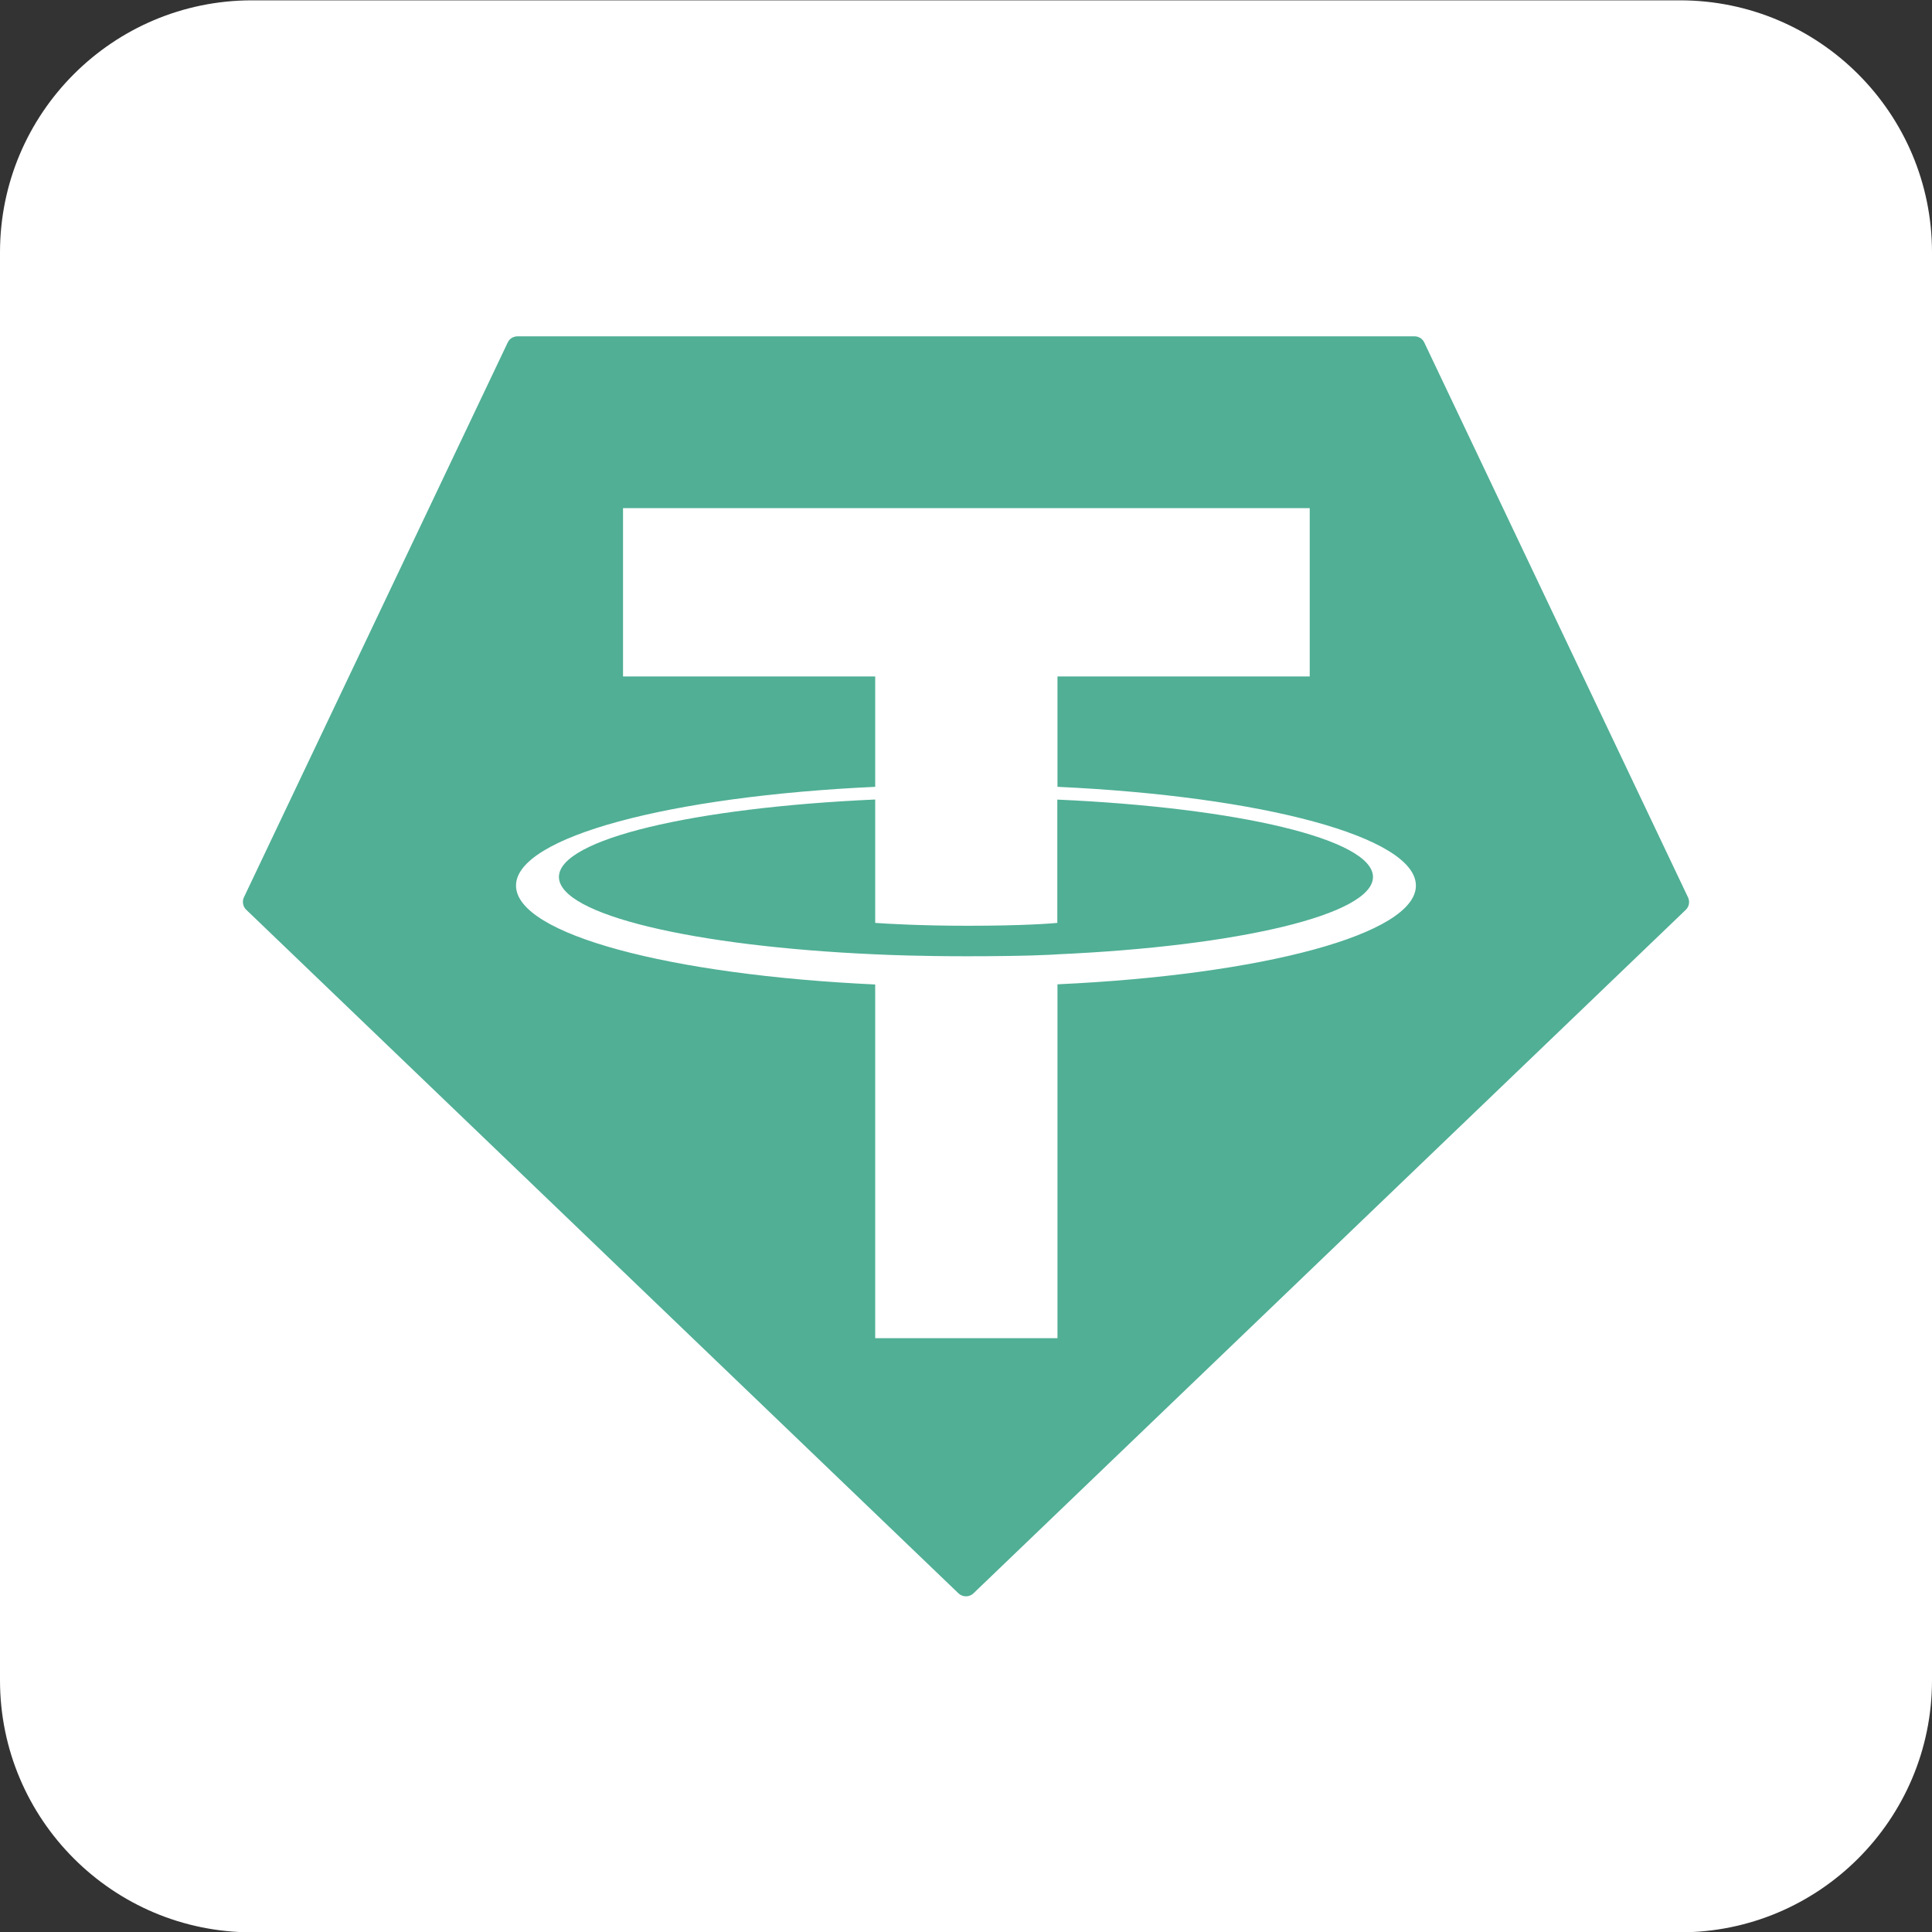 <?xml version="1.0" encoding="UTF-8" standalone="no"?>
<!DOCTYPE svg PUBLIC "-//W3C//DTD SVG 1.1//EN" "http://www.w3.org/Graphics/SVG/1.1/DTD/svg11.dtd">
<svg width="100%" height="100%" viewBox="0 0 23 23" version="1.1" xmlns="http://www.w3.org/2000/svg" xmlns:xlink="http://www.w3.org/1999/xlink" xml:space="preserve" xmlns:serif="http://www.serif.com/" style="fill-rule:evenodd;clip-rule:evenodd;stroke-linejoin:round;stroke-miterlimit:2;">
    <rect x="0" y="0" width="23" height="23" fill="#333333" stroke="none"/>
    <g transform="matrix(1,0,0,1,-0.963,0)">
        <path d="M23.963,3.004L23.963,20.004C23.963,21.66 22.619,23.004 20.963,23.004L3.963,23.004C2.307,23.004 0.963,21.66 0.963,20.004L0.963,3.004C0.963,1.348 2.307,0.004 3.963,0.004L20.963,0.004C22.619,0.004 23.963,1.348 23.963,3.004Z" style="fill:white;"/>
    </g>
    <g transform="matrix(1,0,0,1,-0.963,0)">
        <path d="M7.007,4.078L3.867,10.682C3.855,10.707 3.852,10.734 3.857,10.761C3.862,10.788 3.875,10.813 3.895,10.831L12.373,18.968C12.397,18.991 12.429,19.004 12.463,19.004C12.496,19.004 12.528,18.991 12.552,18.968L21.031,10.832C21.051,10.813 21.064,10.789 21.069,10.762C21.074,10.735 21.07,10.707 21.058,10.682L17.919,4.078C17.909,4.056 17.892,4.037 17.872,4.024C17.851,4.011 17.828,4.004 17.803,4.004L7.123,4.004C7.099,4.004 7.075,4.011 7.054,4.024C7.033,4.037 7.017,4.056 7.007,4.078Z" style="fill:rgb(80,175,149);"/>
    </g>
    <g transform="matrix(1,0,0,1,-0.963,0)">
        <path d="M13.552,11.361C13.492,11.366 13.177,11.384 12.476,11.384C11.918,11.384 11.521,11.368 11.382,11.361C9.226,11.266 7.617,10.89 7.617,10.44C7.617,9.99 9.226,9.614 11.382,9.518L11.382,10.987C11.523,10.997 11.927,11.021 12.485,11.021C13.155,11.021 13.49,10.993 13.55,10.987L13.55,9.519C15.702,9.615 17.308,9.991 17.308,10.44C17.308,10.889 15.703,11.265 13.55,11.361L13.552,11.361ZM13.552,9.367L13.552,8.053L16.555,8.053L16.555,6.049L8.38,6.049L8.38,8.053L11.382,8.053L11.382,9.367C8.942,9.479 7.106,9.963 7.106,10.543C7.106,11.123 8.942,11.607 11.382,11.72L11.382,15.931L13.552,15.931L13.552,11.718C15.987,11.606 17.819,11.122 17.819,10.543C17.819,9.963 15.988,9.479 13.552,9.367L13.552,9.367Z" style="fill:white;"/>
    </g>
</svg>

